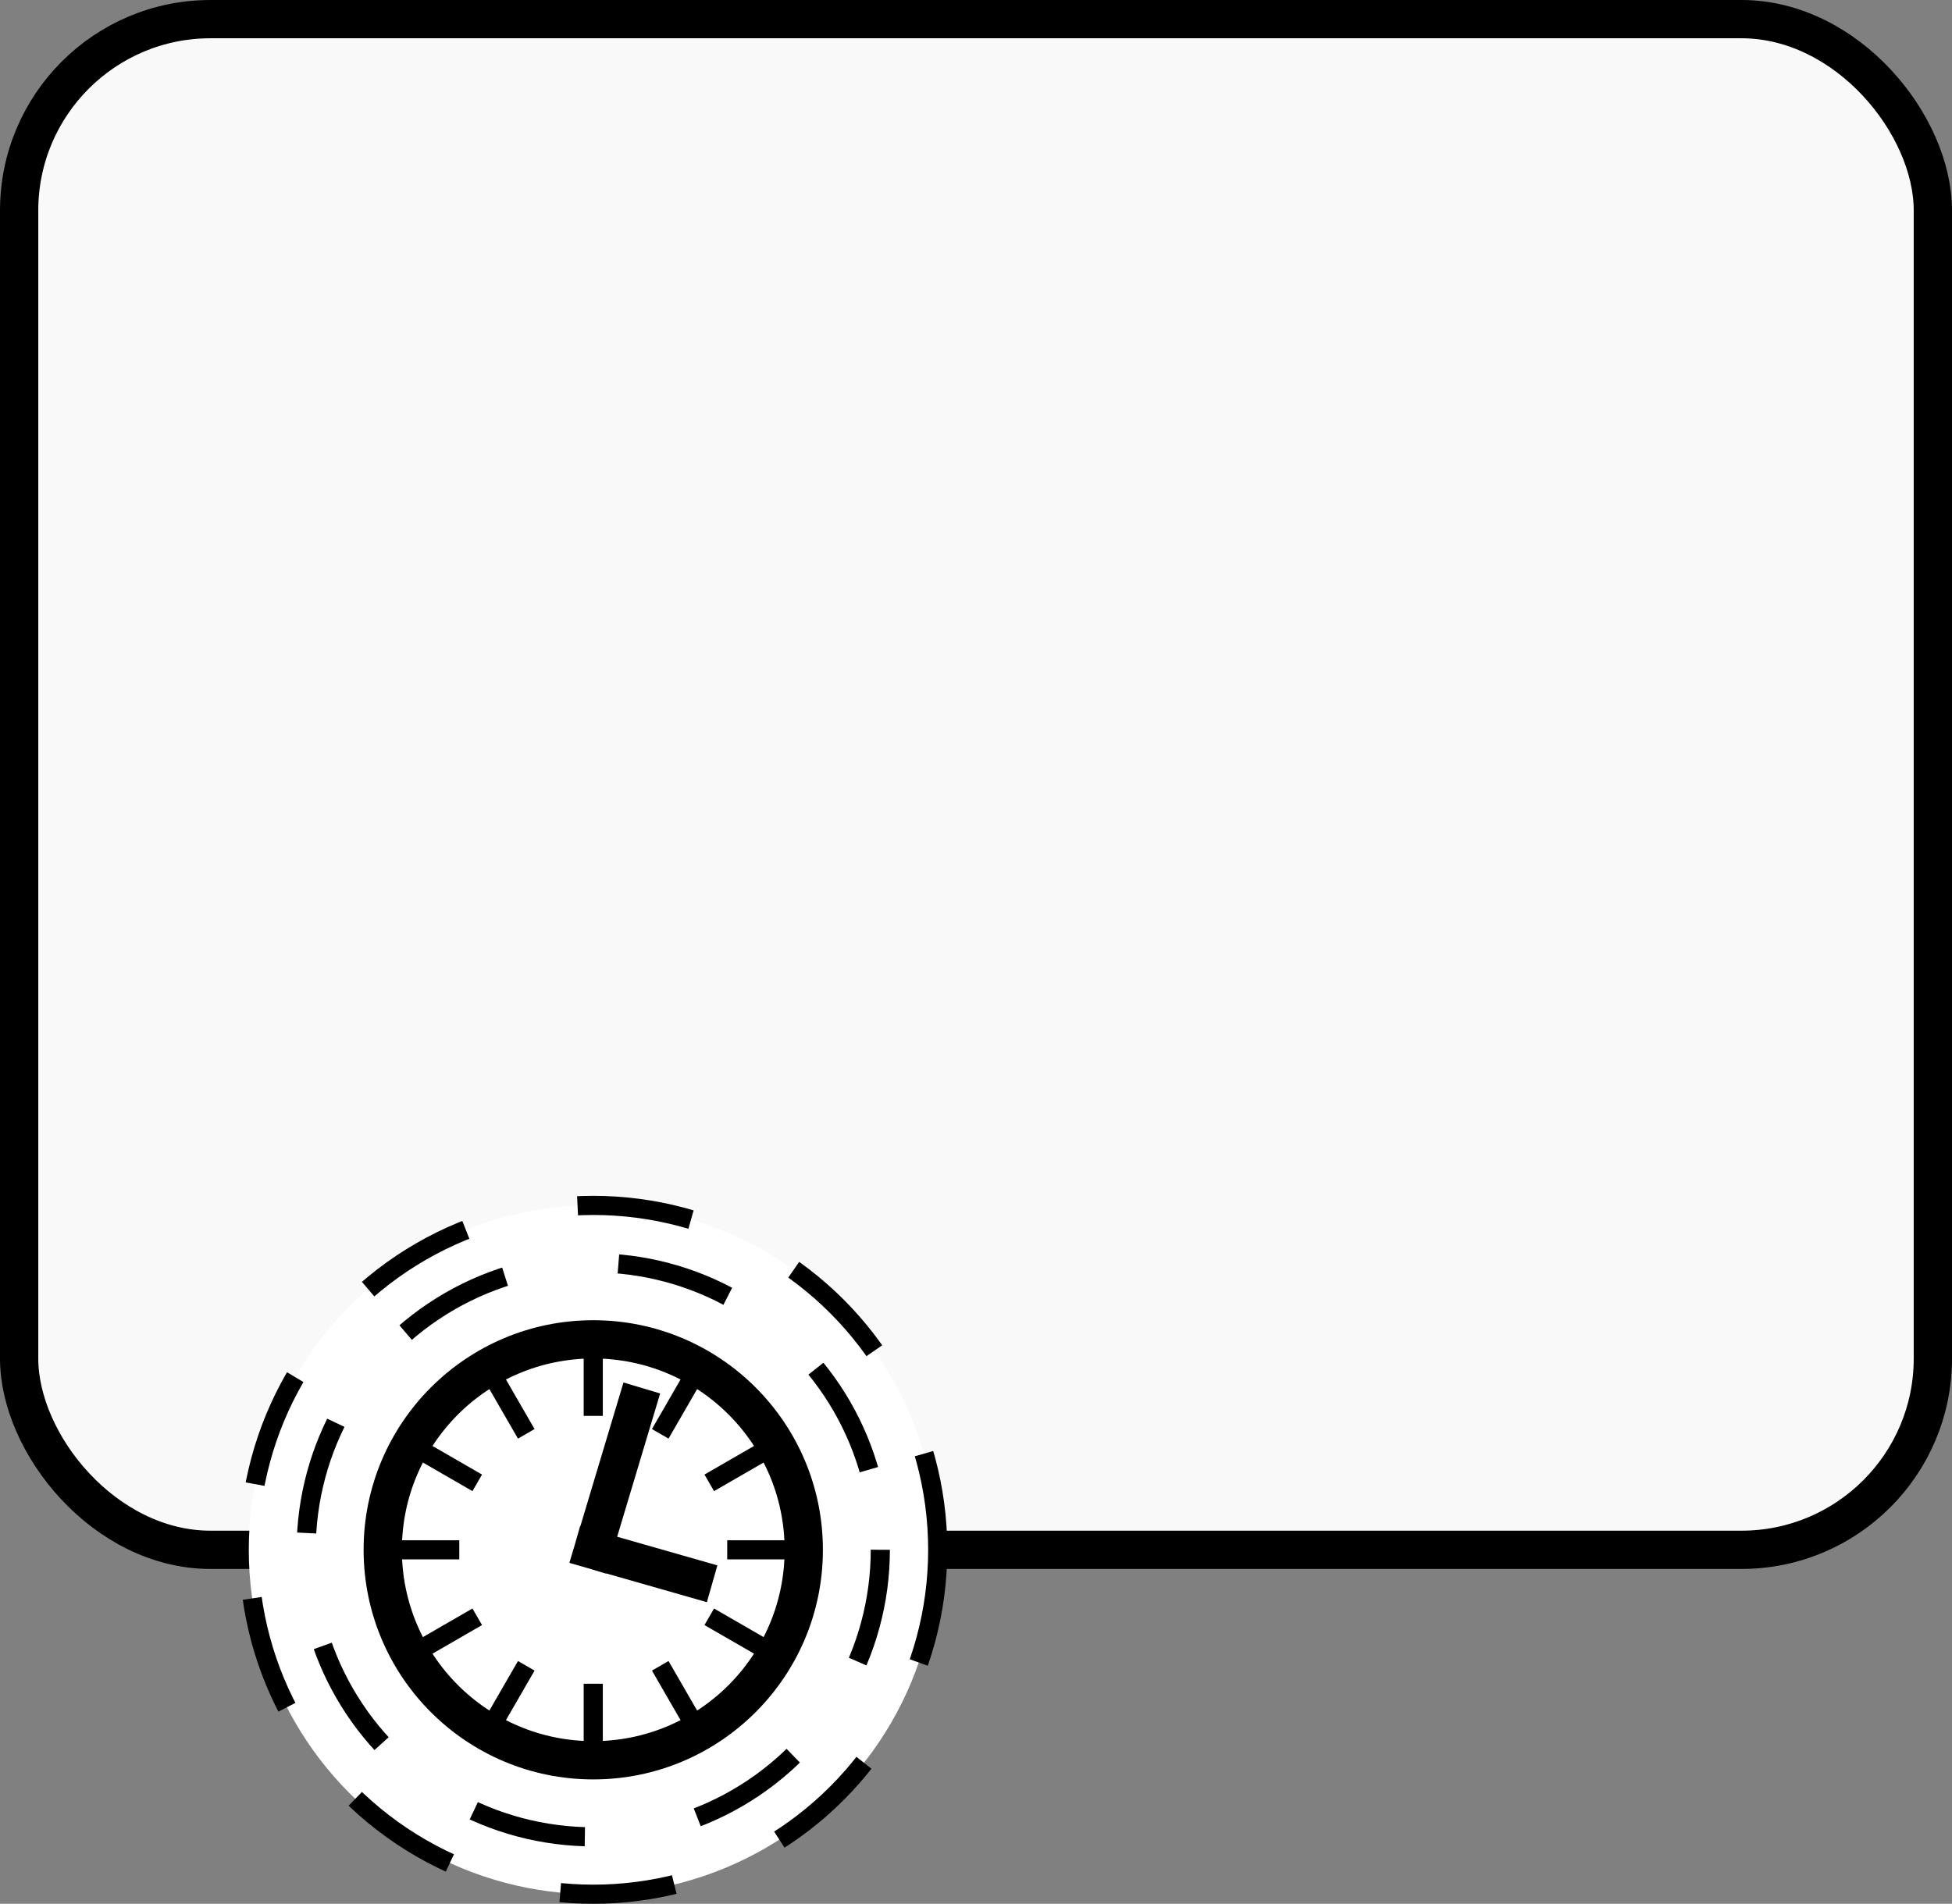 <?xml version="1.0" encoding="UTF-8" standalone="no"?>
<svg
   xmlns:dc="http://purl.org/dc/elements/1.1/"
   xmlns:cc="http://creativecommons.org/ns#"
   xmlns:rdf="http://www.w3.org/1999/02/22-rdf-syntax-ns#"
   xmlns:svg="http://www.w3.org/2000/svg"
   xmlns="http://www.w3.org/2000/svg"
   xmlns:sodipodi="http://sodipodi.sourceforge.net/DTD/sodipodi-0.dtd"
   xmlns:inkscape="http://www.inkscape.org/namespaces/inkscape"
   height="99.5"
   version="1.1"
   width="102"
   id="svg60"
   sodipodi:docname="EventBoundaryTimerNonInterrupting.svg"
   inkscape:version="0.92.5 (2060ec1f9f, 2020-04-08)">
  <rect width="100%" height="100%" fill="#808080" stroke="none"/>
  <defs
     id="defs64" />
  <sodipodi:namedview
     pagecolor="#ffffff"
     bordercolor="#666666"
     borderopacity="1"
     objecttolerance="10"
     gridtolerance="10"
     guidetolerance="10"
     inkscape:pageopacity="0"
     inkscape:pageshadow="2"
     inkscape:window-width="1920"
     inkscape:window-height="1175"
     id="namedview62"
     showgrid="false"
     fit-margin-top="0"
     fit-margin-left="0"
     fit-margin-right="0"
     fit-margin-bottom="0"
     inkscape:zoom="5.7757483"
     inkscape:cx="1.1125051"
     inkscape:cy="33.667649"
     inkscape:window-x="0"
     inkscape:window-y="0"
     inkscape:window-maximized="1"
     inkscape:current-layer="svg60" />
  <g
     id="g946">
    <rect
       x="1"
       y="1"
       width="100"
       height="80"
       rx="10"
       ry="10"
       style="fill:#ffffff;fill-opacity:0.95;stroke:#000000;stroke-width:2px"
       id="rect2" />
    <g
       transform="translate(13,63)"
       id="g50"
       class="djs-visual">
      <circle
         id="circle18"
         style="fill:#ffffff;fill-opacity:1;stroke:#000000;stroke-width:1;stroke-miterlimit:4;stroke-dasharray:6,6;stroke-dashoffset:0"
         r="18"
         cy="18"
         cx="18" />
      <circle
         id="circle20"
         style="fill:none;stroke:#000000;stroke-width:1;stroke-miterlimit:4;stroke-dasharray:6,6;stroke-dashoffset:0"
         r="15"
         cy="18"
         cx="18" />
      <circle
         id="circle22"
         style="fill:#ffffff;stroke:#000000;stroke-width:2px"
         r="11"
         cy="18"
         cx="18" />
      <path
         inkscape:connector-curvature="0"
         id="path24"
         style="fill:none;stroke:#000000;stroke-width:2px;stroke-linecap:square"
         d="m 18,18 2.25,-7.5 M 18,18 l 5.25,1.5" />
      <path
         inkscape:connector-curvature="0"
         id="path26"
         style="fill:none;stroke:#000000;stroke-width:1px;stroke-linecap:square"
         d="m 18,18 m 0,7.5 v 2.25" />
      <path
         inkscape:connector-curvature="0"
         id="path28"
         transform="rotate(30,18,18)"
         style="fill:none;stroke:#000000;stroke-width:1px;stroke-linecap:square"
         d="m 18,18 m 0,7.5 v 2.25" />
      <path
         inkscape:connector-curvature="0"
         id="path30"
         transform="rotate(60,18,18)"
         style="fill:none;stroke:#000000;stroke-width:1px;stroke-linecap:square"
         d="m 18,18 m 0,7.5 v 2.25" />
      <path
         inkscape:connector-curvature="0"
         id="path32"
         transform="rotate(90,18,18)"
         style="fill:none;stroke:#000000;stroke-width:1px;stroke-linecap:square"
         d="m 18,18 m 0,7.5 v 2.25" />
      <path
         inkscape:connector-curvature="0"
         id="path34"
         transform="rotate(120,18,18)"
         style="fill:none;stroke:#000000;stroke-width:1px;stroke-linecap:square"
         d="m 18,18 m 0,7.5 v 2.25" />
      <path
         inkscape:connector-curvature="0"
         id="path36"
         transform="rotate(150,18,18)"
         style="fill:none;stroke:#000000;stroke-width:1px;stroke-linecap:square"
         d="m 18,18 m 0,7.5 v 2.25" />
      <path
         inkscape:connector-curvature="0"
         id="path38"
         transform="rotate(180,18,18)"
         style="fill:none;stroke:#000000;stroke-width:1px;stroke-linecap:square"
         d="m 18,18 m 0,7.5 v 2.25" />
      <path
         inkscape:connector-curvature="0"
         id="path40"
         transform="rotate(-150,18,18)"
         style="fill:none;stroke:#000000;stroke-width:1px;stroke-linecap:square"
         d="m 18,18 m 0,7.5 v 2.25" />
      <path
         inkscape:connector-curvature="0"
         id="path42"
         transform="rotate(-120,18,18)"
         style="fill:none;stroke:#000000;stroke-width:1px;stroke-linecap:square"
         d="m 18,18 m 0,7.5 v 2.25" />
      <path
         inkscape:connector-curvature="0"
         id="path44"
         transform="rotate(-90,18,18)"
         style="fill:none;stroke:#000000;stroke-width:1px;stroke-linecap:square"
         d="m 18,18 m 0,7.5 v 2.25" />
      <path
         inkscape:connector-curvature="0"
         id="path46"
         transform="rotate(-60,18,18)"
         style="fill:none;stroke:#000000;stroke-width:1px;stroke-linecap:square"
         d="m 18,18 m 0,7.5 v 2.25" />
      <path
         inkscape:connector-curvature="0"
         id="path48"
         transform="rotate(-30,18,18)"
         style="fill:none;stroke:#000000;stroke-width:1px;stroke-linecap:square"
         d="m 18,18 m 0,7.5 v 2.25" />
    </g>
  </g>
</svg>
